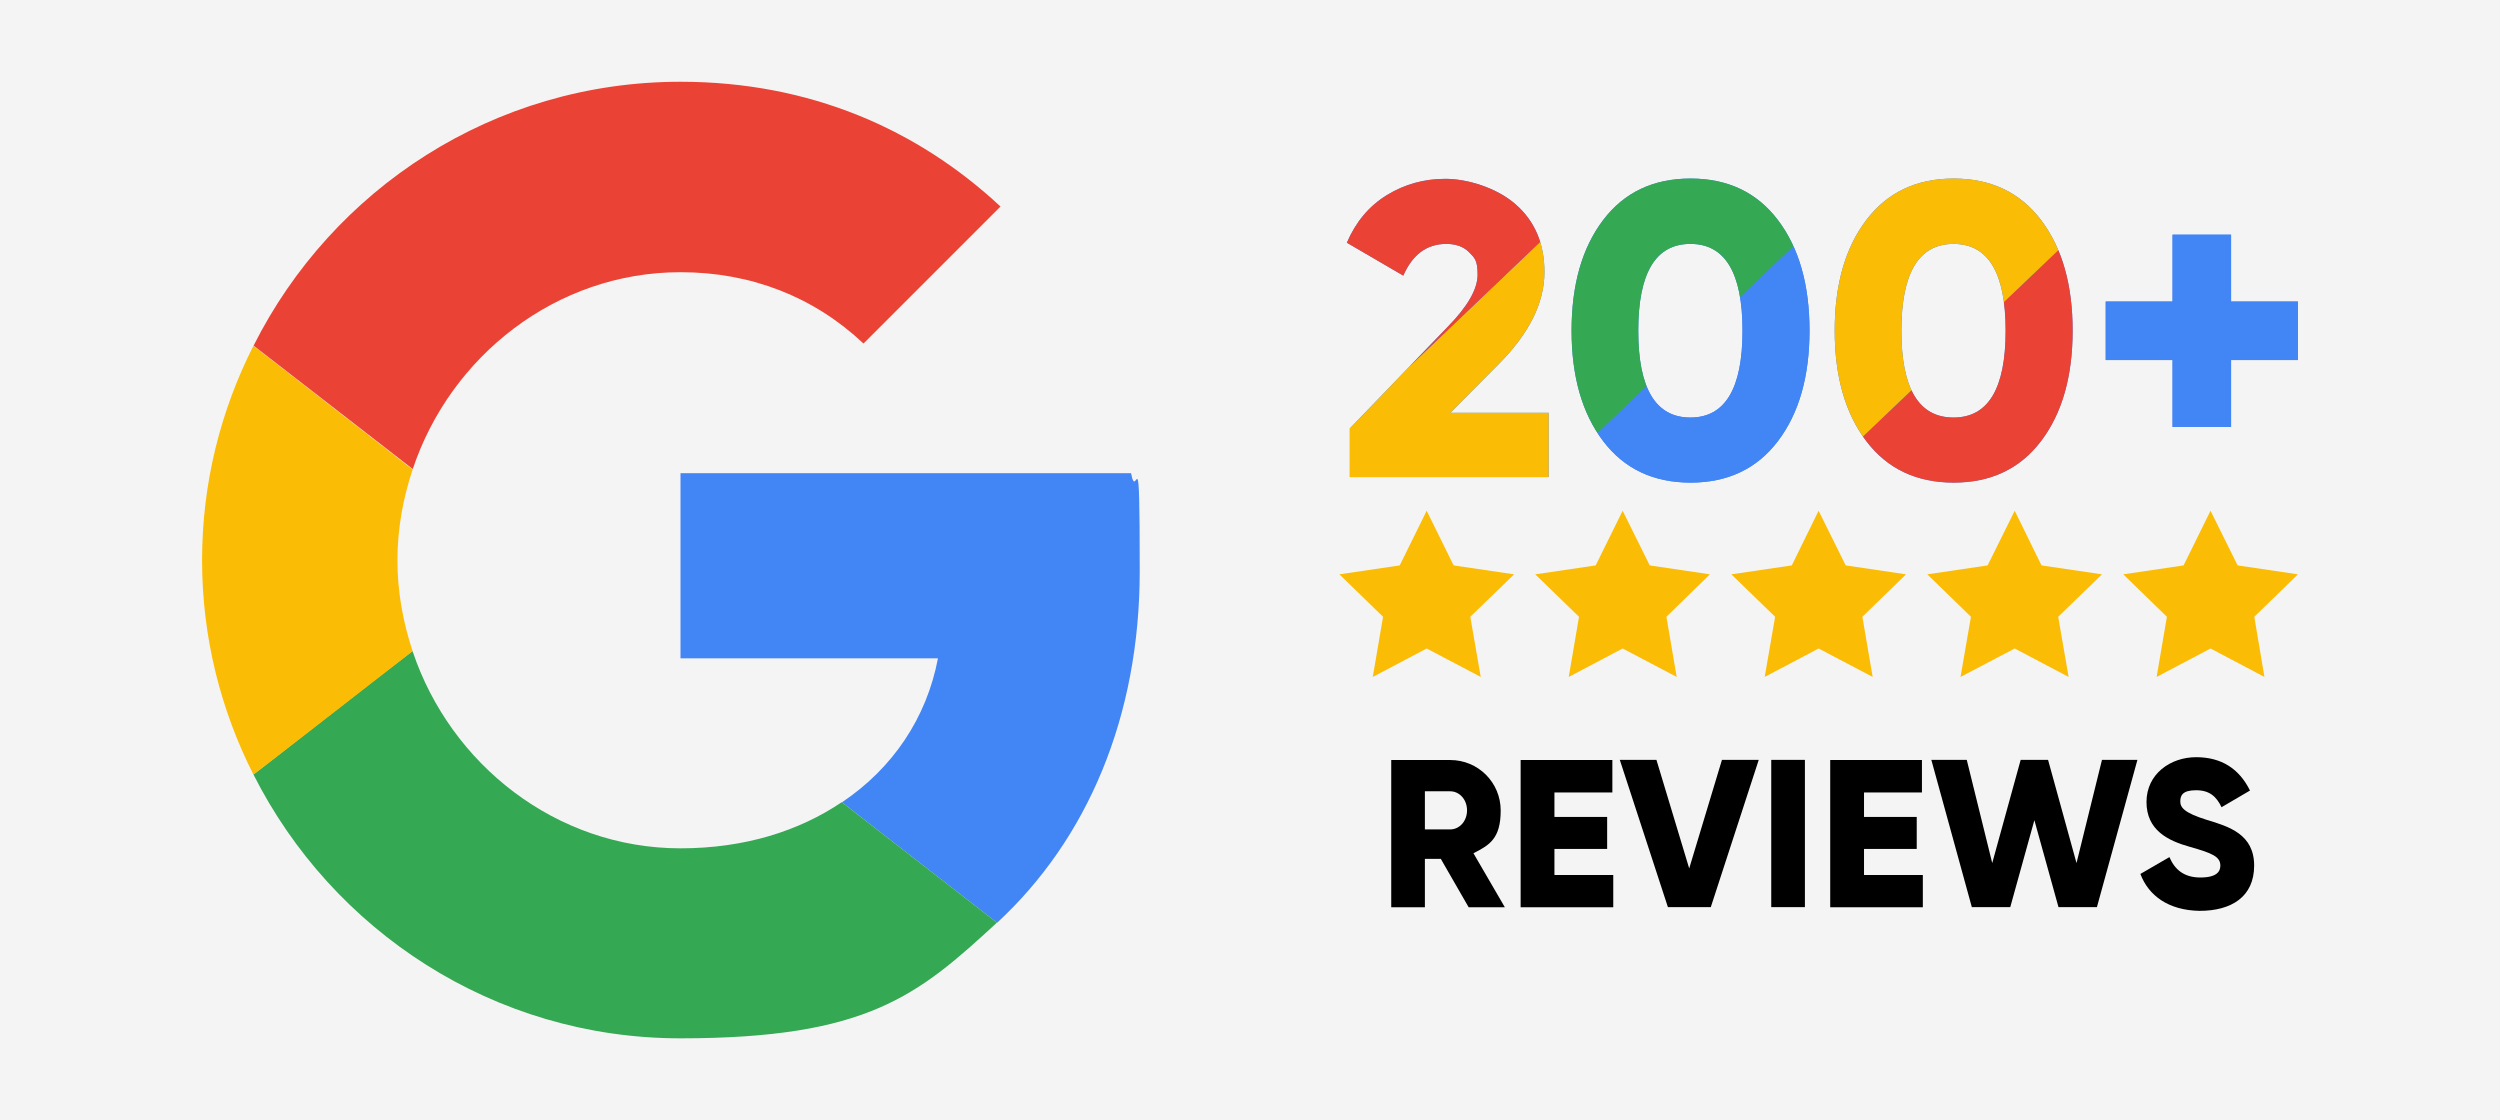 <?xml version="1.0" encoding="UTF-8"?>
<svg xmlns="http://www.w3.org/2000/svg" xmlns:xlink="http://www.w3.org/1999/xlink" xmlns:v="https://vecta.io/nano" version="1.1" viewBox="0 0 1678.9 752.2">
  <defs>
    <style>
      .cls-1 {
        fill: none;
      }

      .cls-2 {
        fill: #4285f4;
      }

      .cls-3 {
        fill: #fbbc05;
      }

      .cls-4 {
        fill: #f4f4f4;
      }

      .cls-5 {
        clip-path: url(#clippath-1);
      }

      .cls-6 {
        clip-path: url(#clippath-2);
      }

      .cls-7 {
        fill: #34a853;
      }

      .cls-8 {
        fill: #ea4335;
      }

      .cls-9 {
        clip-path: url(#clippath);
      }
    </style>
    <clipPath id="clippath">
      <path class="cls-1" d="M906.5,320.2v-32.5l65.9-68.4c13.3-13.6,19.9-25.2,19.9-34.8s-1.9-11.2-5.6-15c-3.7-3.8-8.9-5.7-15.4-5.7-13.1,0-22.7,7.1-28.9,21.3l-37.9-22.1c6-14,15-24.7,26.9-32,12-7.3,25-10.9,39.3-10.9s34,5.7,47,17c13,11.3,19.5,26.5,19.5,45.6,0,20.7-10.3,41.2-30.6,61.7l-32.6,32.8h66v43.2h-133.5Z"/>
    </clipPath>
    <clipPath id="clippath-1">
      <path class="cls-1" d="M1194,296.2c-14.1,18.6-33.7,27.9-58.7,27.9s-44.6-9.3-58.7-27.9c-14.1-18.6-21.2-43.3-21.2-74.2s7.1-55.6,21.2-74.2c14.1-18.6,33.7-27.9,58.7-27.9s44.6,9.3,58.7,27.9c14.1,18.6,21.2,43.3,21.2,74.2s-7.1,55.6-21.2,74.2ZM1100.2,222.1c0,38.9,11.7,58.3,35,58.3s35-19.4,35-58.3-11.7-58.3-35-58.3-35,19.4-35,58.3Z"/>
    </clipPath>
    <clipPath id="clippath-2">
      <path class="cls-1" d="M1370.7,296.2c-14.1,18.6-33.7,27.9-58.7,27.9s-44.6-9.3-58.7-27.9c-14.1-18.6-21.2-43.3-21.2-74.2s7.1-55.6,21.2-74.2c14.1-18.6,33.7-27.9,58.7-27.9s44.6,9.3,58.7,27.9c14.1,18.6,21.2,43.3,21.2,74.2s-7.1,55.6-21.2,74.2ZM1276.9,222.1c0,38.9,11.7,58.3,35,58.3s35-19.4,35-58.3-11.7-58.3-35-58.3-35,19.4-35,58.3Z"/>
    </clipPath>
  </defs>
  <!-- Generator: Adobe Illustrator 28.6.0, SVG Export Plug-In . SVG Version: 1.2.0 Build 709)  -->
  <g>
    <g id="Layer_1">
      <rect class="cls-4" y="0" width="1678.9" height="752.2"/>
      <g>
        <g>
          <g>
            <path class="cls-2" d="M457,317.7v124.4h172.9c-7.6,40-30.4,73.9-64.5,96.7l104.2,80.9c60.7-56.1,95.8-138.4,95.8-236.2s-2-44.7-5.8-65.7h-302.6Z"/>
            <path class="cls-7" d="M276.9,437.3l-23.5,18-83.2,64.8h0c52.9,104.8,161.2,177.2,286.7,177.2s159.4-28.6,212.6-77.7l-104.2-80.9c-28.6,19.3-65.1,31-108.3,31-83.5,0-154.5-56.4-179.9-132.3h-.2Z"/>
            <path class="cls-3" d="M170.2,232.2c-21.9,43.2-34.5,92-34.5,144s12.6,100.7,34.5,144c0,.3,106.9-82.9,106.9-82.9-6.4-19.3-10.2-39.7-10.2-61s3.8-41.8,10.2-61l-106.9-83.1Z"/>
            <path class="cls-8" d="M457,182.8c47.3,0,89.4,16.4,122.9,47.9l92-92c-55.8-52-128.2-83.8-214.9-83.8-125.6,0-233.9,72.1-286.7,177.2l106.9,82.9c25.3-75.8,96.2-132.2,179.8-132.2h0Z"/>
          </g>
          <g>
            <g>
              <path d="M967.7,576.8h-10.8v32.5h-22.6v-98.9h39.6c18.8,0,33.9,15.1,33.9,33.9s-7.4,23.2-18.3,28.7l21.1,36.3h-24.3l-18.7-32.5ZM956.9,557h17c6.2,0,11.3-5.5,11.3-12.8s-5.1-12.8-11.3-12.8h-17v25.6Z"/>
              <path d="M1083.4,587.5v21.8h-62.2v-98.9h61.6v21.8h-38.9v16.4h35.4v21.5h-35.4v17.5h39.5Z"/>
              <path d="M1087.7,510.3h24.7l22,72.9,22-72.9h24.7l-32.2,98.9h-28.8l-32.3-98.9Z"/>
              <path d="M1212.1,510.3v98.9h-22.6v-98.9h22.6Z"/>
              <path d="M1291.3,587.5v21.8h-62.2v-98.9h61.6v21.8h-38.9v16.4h35.4v21.5h-35.4v17.5h39.5Z"/>
              <path d="M1297,510.3h23.8l17.1,69.3,19.1-69.3h18.4l19.1,69.3,17.1-69.3h23.8l-27.2,98.9h-25.8l-16.2-58.4-16.2,58.4h-25.8l-27.2-98.9Z"/>
              <path d="M1437.4,586.9l19.5-11.3c3.5,8.2,9.6,13.7,20.8,13.7s13.4-4.2,13.4-8c0-6.1-5.7-8.4-20.5-12.6-14.7-4.1-29.1-11.2-29.1-30.1s16.2-30.1,33.3-30.1,29,7.8,36.2,22.4l-19.1,11.2c-3.4-7.1-8-11.4-17.1-11.4s-10.6,3.5-10.6,7.5,2.4,7.6,17.8,12.4c15,4.5,31.8,9.7,31.8,30.7s-15.3,30.4-36.7,30.4c-20.9-.4-34.2-10.2-39.7-24.8Z"/>
            </g>
            <g>
              <polygon class="cls-3" points="958.1 343 976.2 379.7 1016.8 385.7 987.4 414.2 994.4 454.6 958.1 435.5 921.9 454.6 928.8 414.2 899.5 385.7 940 379.7 958.1 343"/>
              <polygon class="cls-3" points="1089.7 343 1107.9 379.7 1148.3 385.7 1119.1 414.2 1126 454.6 1089.7 435.5 1053.5 454.6 1060.4 414.2 1031 385.7 1071.6 379.7 1089.7 343"/>
              <polygon class="cls-3" points="1221.3 343 1239.5 379.7 1280 385.7 1250.7 414.2 1257.6 454.6 1221.3 435.5 1185.1 454.6 1192.1 414.2 1162.7 385.7 1203.3 379.7 1221.3 343"/>
              <polygon class="cls-3" points="1353 343 1371 379.7 1411.6 385.7 1382.2 414.2 1389.2 454.6 1353 435.5 1316.6 454.6 1323.6 414.2 1294.3 385.7 1334.8 379.7 1353 343"/>
              <polygon class="cls-3" points="1484.5 343 1502.7 379.7 1543.2 385.7 1513.9 414.2 1520.7 454.6 1484.5 435.5 1448.3 454.6 1455.2 414.2 1425.9 385.7 1466.4 379.7 1484.5 343"/>
            </g>
          </g>
          <line class="cls-1" x1="1320.8" y1="162.1" x2="1320.5" y2="162.5"/>
        </g>
        <g>
          <g>
            <path class="cls-2" d="M906.5,320.2v-32.5l65.9-68.4c13.3-13.6,19.9-25.2,19.9-34.8s-1.9-11.2-5.6-15c-3.7-3.8-8.9-5.7-15.4-5.7-13.1,0-22.7,7.1-28.9,21.3l-37.9-22.1c6-14,15-24.7,26.9-32,12-7.3,25-10.9,39.3-10.9s34,5.7,47,17c13,11.3,19.5,26.5,19.5,45.6,0,20.7-10.3,41.2-30.6,61.7l-32.6,32.8h66v43.2h-133.5Z"/>
            <path class="cls-2" d="M1194,296.2c-14.1,18.6-33.7,27.9-58.7,27.9s-44.6-9.3-58.7-27.9c-14.1-18.6-21.2-43.3-21.2-74.2s7.1-55.6,21.2-74.2c14.1-18.6,33.7-27.9,58.7-27.9s44.6,9.3,58.7,27.9c14.1,18.6,21.2,43.3,21.2,74.2s-7.1,55.6-21.2,74.2ZM1100.2,222.1c0,38.9,11.7,58.3,35,58.3s35-19.4,35-58.3-11.7-58.3-35-58.3-35,19.4-35,58.3Z"/>
            <path class="cls-2" d="M1370.7,296.2c-14.1,18.6-33.7,27.9-58.7,27.9s-44.6-9.3-58.7-27.9c-14.1-18.6-21.2-43.3-21.2-74.2s7.1-55.6,21.2-74.2c14.1-18.6,33.7-27.9,58.7-27.9s44.6,9.3,58.7,27.9c14.1,18.6,21.2,43.3,21.2,74.2s-7.1,55.6-21.2,74.2ZM1276.9,222.1c0,38.9,11.7,58.3,35,58.3s35-19.4,35-58.3-11.7-58.3-35-58.3-35,19.4-35,58.3Z"/>
            <path class="cls-2" d="M1543.2,202.5v39.3h-44.9v44.9h-39.3v-44.9h-44.9v-39.3h44.9v-44.9h39.3v44.9h44.9Z"/>
          </g>
          <g class="cls-9">
            <g>
              <polygon class="cls-3" points="1039.5 157.5 877.6 311.9 929 360.2 1039.5 326 1050.7 183.7 1039.5 157.5"/>
              <path class="cls-8" d="M877.6,311.9l161.9-154.4s-20.3-61.8-38.4-66.2-94.6,25.1-94.6,25.1l-32.9,54.3,4,141.2Z"/>
            </g>
          </g>
          <g class="cls-5">
            <g>
              <polygon class="cls-2" points="1212.6 157.5 1050.7 311.9 1102.1 360.2 1212.6 326 1223.8 183.7 1212.6 157.5"/>
              <path class="cls-7" d="M1050.7,311.9l161.9-154.4s-20.3-61.8-38.4-66.2-94.6,25.1-94.6,25.1l-32.9,54.3,4,141.2Z"/>
            </g>
          </g>
          <g class="cls-6">
            <g>
              <polygon class="cls-8" points="1393.2 157.5 1231.4 311.9 1282.8 360.2 1393.2 326 1404.5 183.7 1393.2 157.5"/>
              <path class="cls-3" d="M1231.4,311.9l161.9-154.4s-20.3-61.8-38.4-66.2-94.6,25.1-94.6,25.1l-32.9,54.3,4,141.2Z"/>
            </g>
          </g>
          <path class="cls-2" d="M1543.2,202.5v39.3h-44.9v44.9h-39.3v-44.9h-44.9v-39.3h44.9v-44.9h39.3v44.9h44.9Z"/>
        </g>
      </g>
    </g>
  </g>
</svg>
